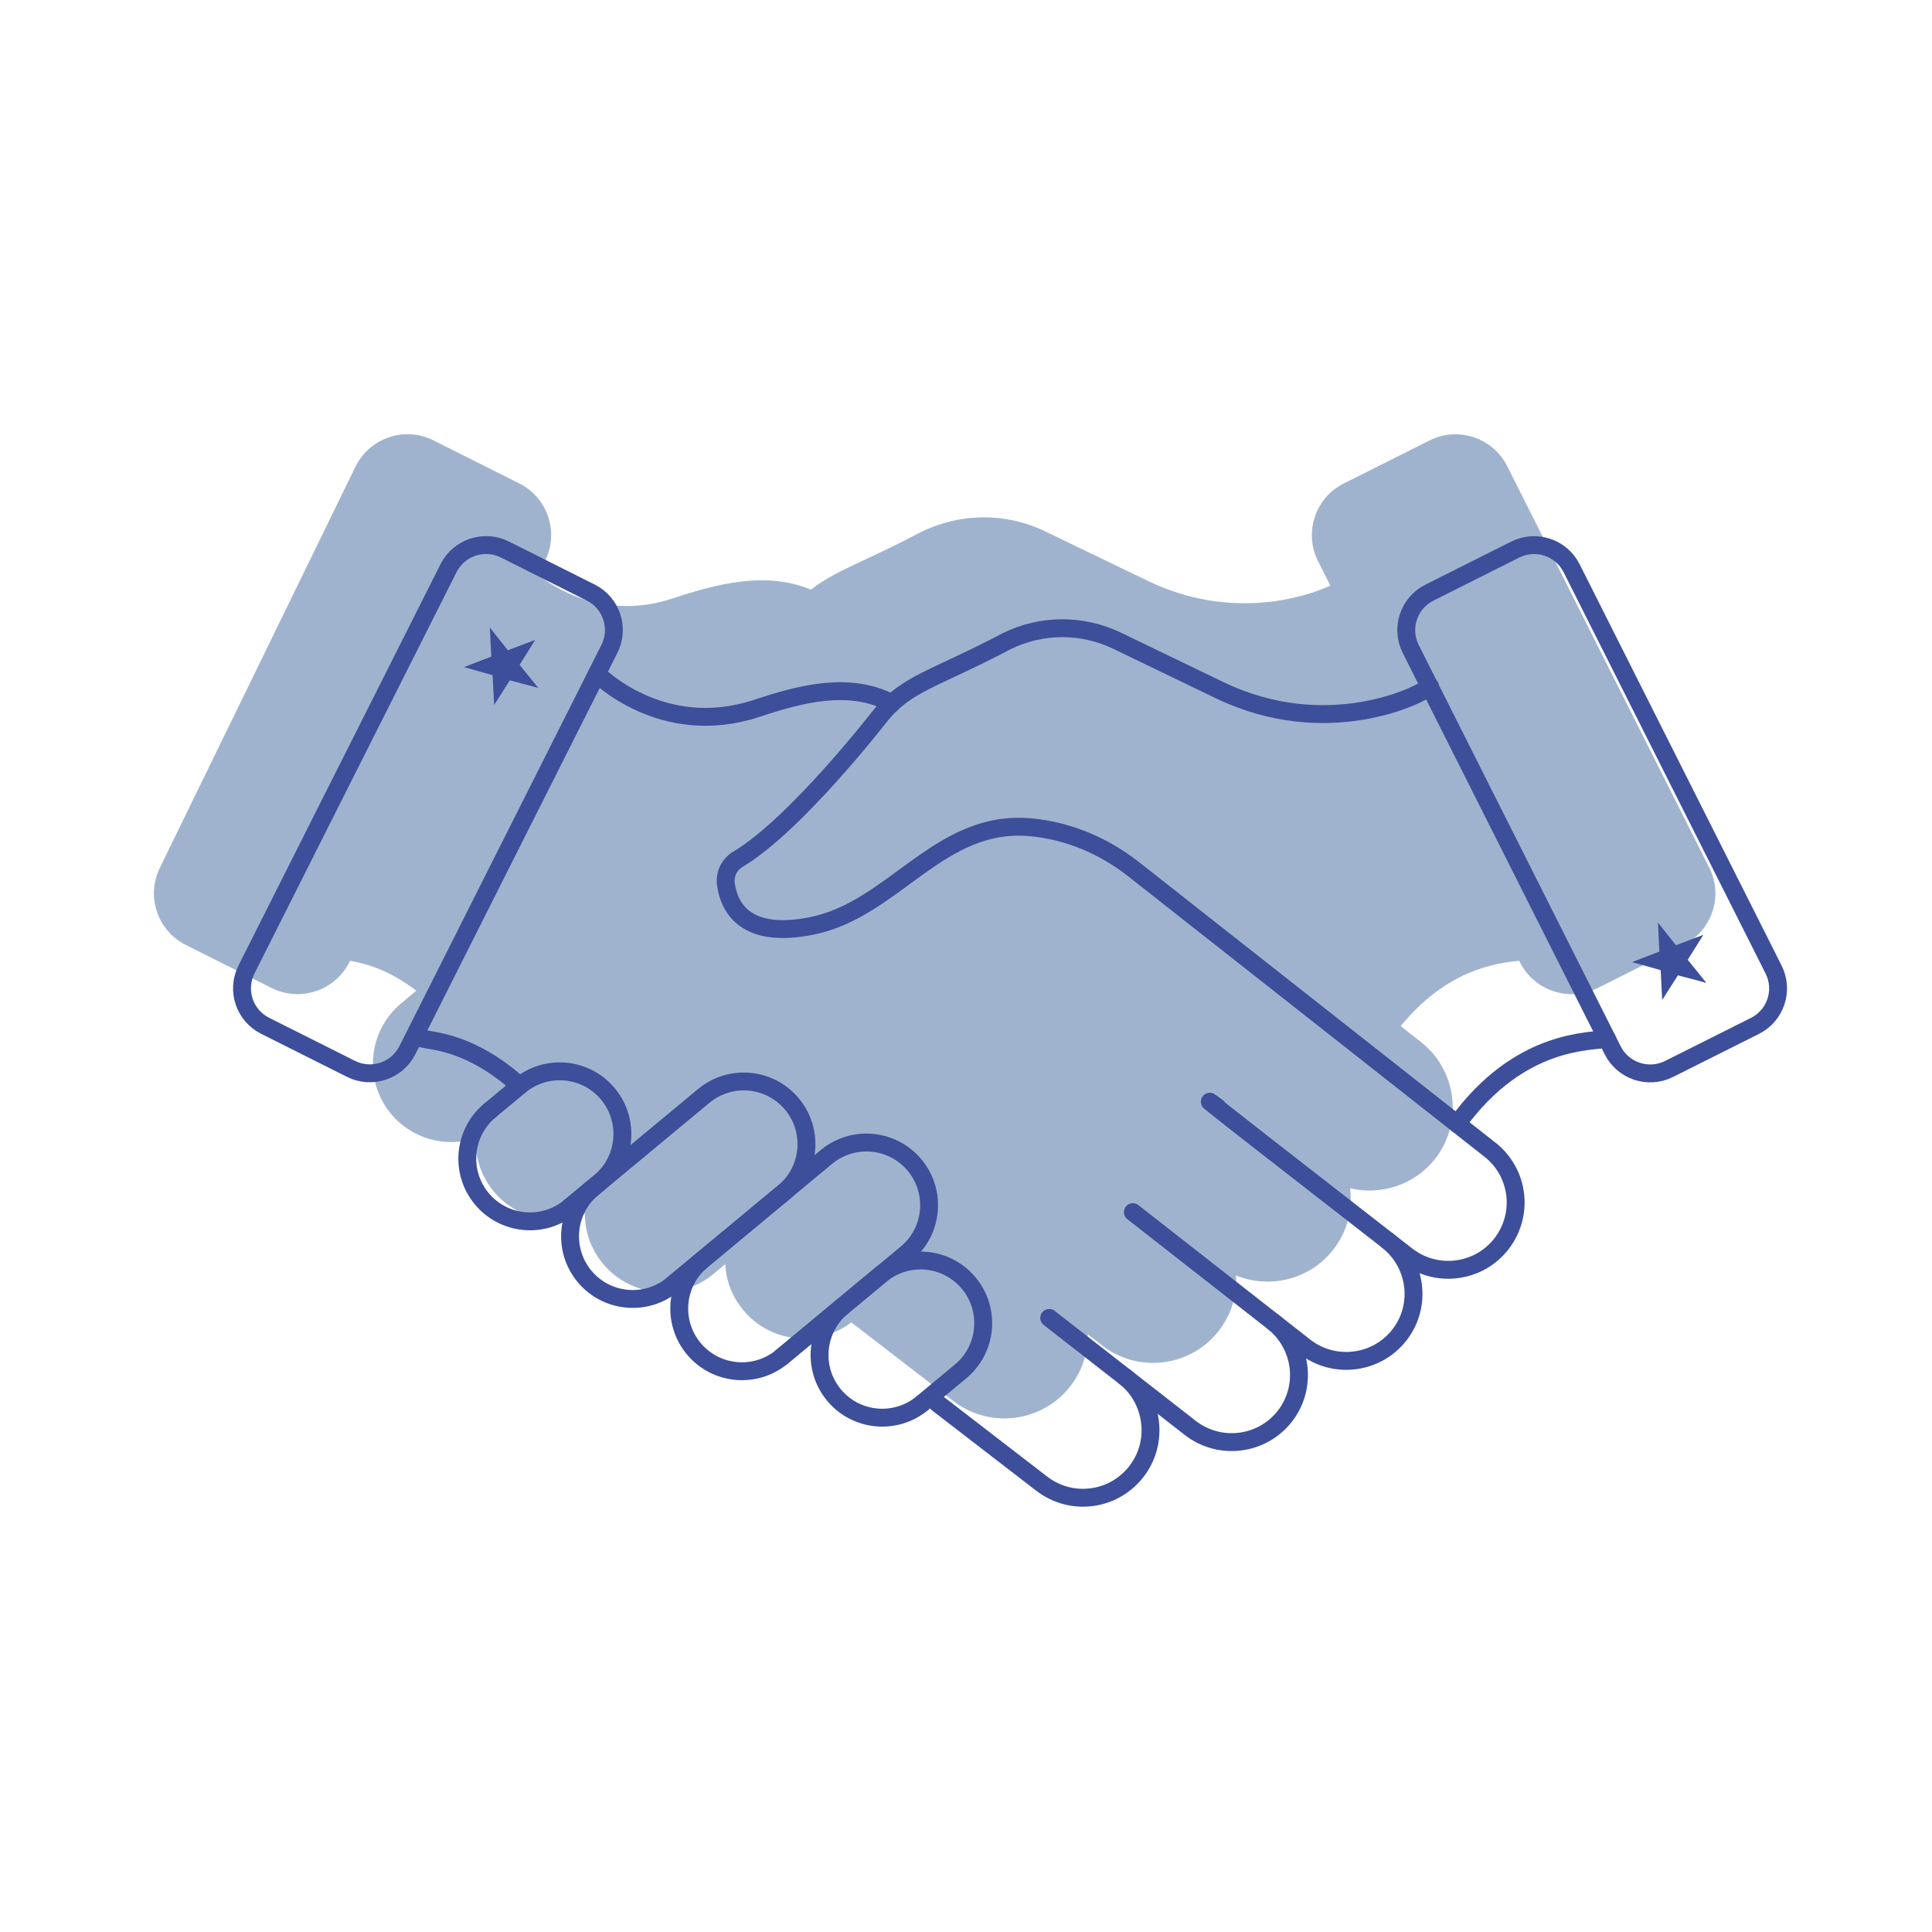 <?xml version="1.0" encoding="UTF-8"?>
<svg id="Layer_1" data-name="Layer 1" xmlns="http://www.w3.org/2000/svg" viewBox="0 0 864 864">
  <defs>
    <style>
      .cls-1 {
        fill: #3d4f9a;
      }

      .cls-2 {
        fill: none;
        stroke: #3d4f9a;
        stroke-linecap: round;
        stroke-linejoin: round;
        stroke-width: 8px;
      }

      .cls-3 {
        fill: #a0b3ce;
      }
    </style>
  </defs>
  <path class="cls-3" d="M764.35,387.95l-90.33-179.5c-6.4-12.72-21.98-17.86-34.7-11.48l-38.41,19.25c-12.72,6.4-17.9,21.96-11.49,34.69l5.52,10.97c-12.21,5.66-45.14,15.51-81.7-2.14l-45.72-22.05c-17.65-8.54-37.9-8.46-55.71.27-10.1,5.33-18.22,9.14-24.96,12.3-10.11,4.74-17.59,8.24-24.22,13.42-20.25-8.42-42.34-2.48-61.63,3.9-29.68,9.81-51.78-3.76-60.32-10.45l3.04-6.25c3.11-6.16,3.62-13.15,1.45-19.7-2.17-6.56-6.76-11.89-12.96-14.99l-38.37-19.25c-12.78-6.4-28.33-1.24-34.77,11.56l-87.49,179.41c-3.08,6.17-3.6,13.17-1.42,19.72,2.17,6.55,6.76,11.87,12.93,14.96l38.39,19.26c12.71,6.36,28.31,1.24,34.72-11.49.01-.02.03-.05.04-.08l.29-.59c5.99,1.04,16.53,3.35,29.67,13.37l-6.75,5.6c-.11.09-.22.19-.33.29-7.01,5.97-11.34,14.29-12.2,23.49-.87,9.34,1.95,18.46,7.94,25.67,9.43,11.35,24.52,15.23,37.88,10.95-.35,8.66,2.48,17.04,8.06,23.76,10.12,12.21,26.83,15.81,40.75,9.9-.01,8.19,2.79,16.04,8.09,22.41,5.97,7.22,14.43,11.68,23.76,12.54,9.4.84,18.45-1.96,25.67-7.94.11-.1.24-.19.33-.3l4.94-4.09c.39,7.52,3.15,14.67,8.05,20.55,5.97,7.22,14.43,11.68,23.76,12.54,8.89.82,17.5-1.67,24.56-7.06l45.75,35.27c6.76,5.18,14.76,7.68,22.7,7.68,11.15,0,22.17-4.94,29.46-14.34,4.73-6.04,7.43-13.31,7.81-21.07.03-.73.04-1.46.03-2.19l6.4,4.99c16.24,12.57,39.65,9.6,52.21-6.6,5.52-7.1,8.22-15.79,7.7-24.71,15.08,6.15,33.07,1.86,43.53-11.62,6.06-7.79,8.71-17.48,7.47-27.3,0-.02-.01-.05-.01-.07,13.76,3.28,28.93-1.45,38.2-13.37,12.48-16.24,9.5-39.63-6.6-52.11l-8.96-7.05c20.73-25.34,42.65-28.15,52.99-29.22l.36.71c6.39,12.7,21.95,17.88,34.72,11.49h0s38.39-19.25,38.39-19.25c6.17-3.1,10.77-8.42,12.95-14.97s1.66-13.55-1.45-19.72Z"/>
  <g>
    <path class="cls-2" d="M620.35,554.69c13.16,10.18,15.72,29.12,5.52,42.26h0c-10.2,13.13-29.14,15.52-42.29,5.34l-76.97-60.22"/>
    <path class="cls-2" d="M156.96,478l-38.38-19.25c-9.27-4.65-13.01-15.92-8.35-25.18l90.35-179.48c4.66-9.25,15.95-12.99,25.22-8.34l38.38,19.25c9.27,4.65,13.01,15.92,8.35,25.18l-90.35,179.48c-4.66,9.25-15.95,12.99-25.22,8.34Z"/>
    <path class="cls-2" d="M266.95,301.28s28.9,29.56,71.41,15.52c19.77-6.54,41.5-12.35,60.5-2.29"/>
    <path class="cls-2" d="M746.43,478.04l38.38-19.25c9.27-4.65,13.01-15.92,8.36-25.18l-90.33-179.49c-4.66-9.26-15.95-12.99-25.22-8.34l-38.38,19.25c-9.27,4.65-13.01,15.92-8.36,25.18l90.33,179.49c4.66,9.26,15.95,12.99,25.22,8.34Z"/>
    <path class="cls-2" d="M651.66,502.63c28.15-38.99,60.54-36.55,66.94-38.11"/>
    <path class="cls-2" d="M188.93,464.48c5.2,1.25,21.99,1.65,43.48,21.07"/>
    <g>
      <path class="cls-2" d="M349.68,606.77l26.96-22.38,17.13-14.22,11.6-9.63c11.91-9.88,13.55-27.55,3.67-39.47-9.88-11.91-27.56-13.55-39.47-3.67l-19.05,15.81-36.64,30.41-13.04,10.82"/>
      <path class="cls-2" d="M412.44,627.53l17.13-14.22c11.91-9.88,13.55-27.56,3.67-39.47-9.88-11.91-27.55-13.55-39.47-3.67l-17.13,14.22-26.96,22.38"/>
      <path class="cls-2" d="M412.44,627.54c-11.91,9.88-29.58,8.24-39.47-3.67-9.89-11.91-8.24-29.58,3.67-39.47"/>
      <path class="cls-2" d="M349.69,606.77c-11.91,9.88-29.58,8.24-39.47-3.67-9.89-11.91-8.24-29.58,3.67-39.47"/>
      <path class="cls-2" d="M300.86,574.45c-11.91,9.88-29.58,8.24-39.47-3.67-9.89-11.91-8.24-29.58,3.67-39.47"/>
      <path class="cls-2" d="M254.91,539.74c-11.91,9.88-29.58,8.24-39.47-3.67-9.89-11.91-8.24-29.58,3.67-39.47"/>
      <path class="cls-2" d="M254.91,539.73l10.14-8.41,3.16-2.62,46.51-38.6c11.91-9.88,29.58-8.24,39.47,3.67,9.88,11.91,8.24,29.58-3.67,39.47l-36.64,30.41-13.04,10.82"/>
      <path class="cls-2" d="M254.91,539.73l10.14-8.41,3.16-2.62c11.91-9.89,13.55-27.56,3.67-39.47-9.89-11.91-27.56-13.55-39.47-3.67l-13.3,11.04"/>
    </g>
    <path class="cls-2" d="M569.14,590.99c13.16,10.18,15.7,29.14,5.5,42.28h0c-10.2,13.13-29.14,15.52-42.29,5.34l-29.35-22.89"/>
    <path class="cls-2" d="M469.21,589.38l33.78,26.34c8.05,6.25,11.92,15.95,11.49,25.38-.28,5.99-2.34,11.95-6.31,17.02-10.1,13.01-28.87,15.66-42.28,5.4l-46.68-35.98"/>
    <path class="cls-2" d="M639.52,306.96c-3.6,3.66-45.99,24.92-94.21,1.64l-45.72-22.05c-15.64-7.54-33.74-7.48-49.34.16-32.47,17.14-44.74,18.69-56.59,33.4-.22.24-37.86,48.85-63.61,64.12-3.9,2.29-6.05,6.72-5.43,11.17,1.39,10.11,8.41,24.85,38.71,18.6,36.74-7.61,56.73-47.82,97.63-44.04,16.76,1.55,32.61,8.27,45.85,18.64l159.32,125.4h.02c13,10.09,15.64,28.81,5.33,42.22-10.2,13.13-29.15,15.51-42.3,5.32-123.45-95.92-79.06-61.99-85.28-66.83"/>
  </g>
  <g>
    <polygon class="cls-1" points="219.21 280.84 227.11 290.79 239.36 286.15 232.38 297.32 240.6 307.47 240.6 307.61 227.99 304.26 221.03 315.18 220.96 315.18 220.3 301.94 207.57 298.37 207.57 298.3 219.71 293.63 219.06 280.84 219.21 280.84"/>
    <polygon class="cls-1" points="741.59 412.75 749.49 422.71 761.74 418.06 754.76 429.23 762.98 439.38 762.98 439.52 750.37 436.17 743.41 447.09 743.33 447.09 742.67 433.85 729.94 430.28 729.94 430.21 742.08 425.54 741.44 412.75 741.59 412.75"/>
  </g>
</svg>